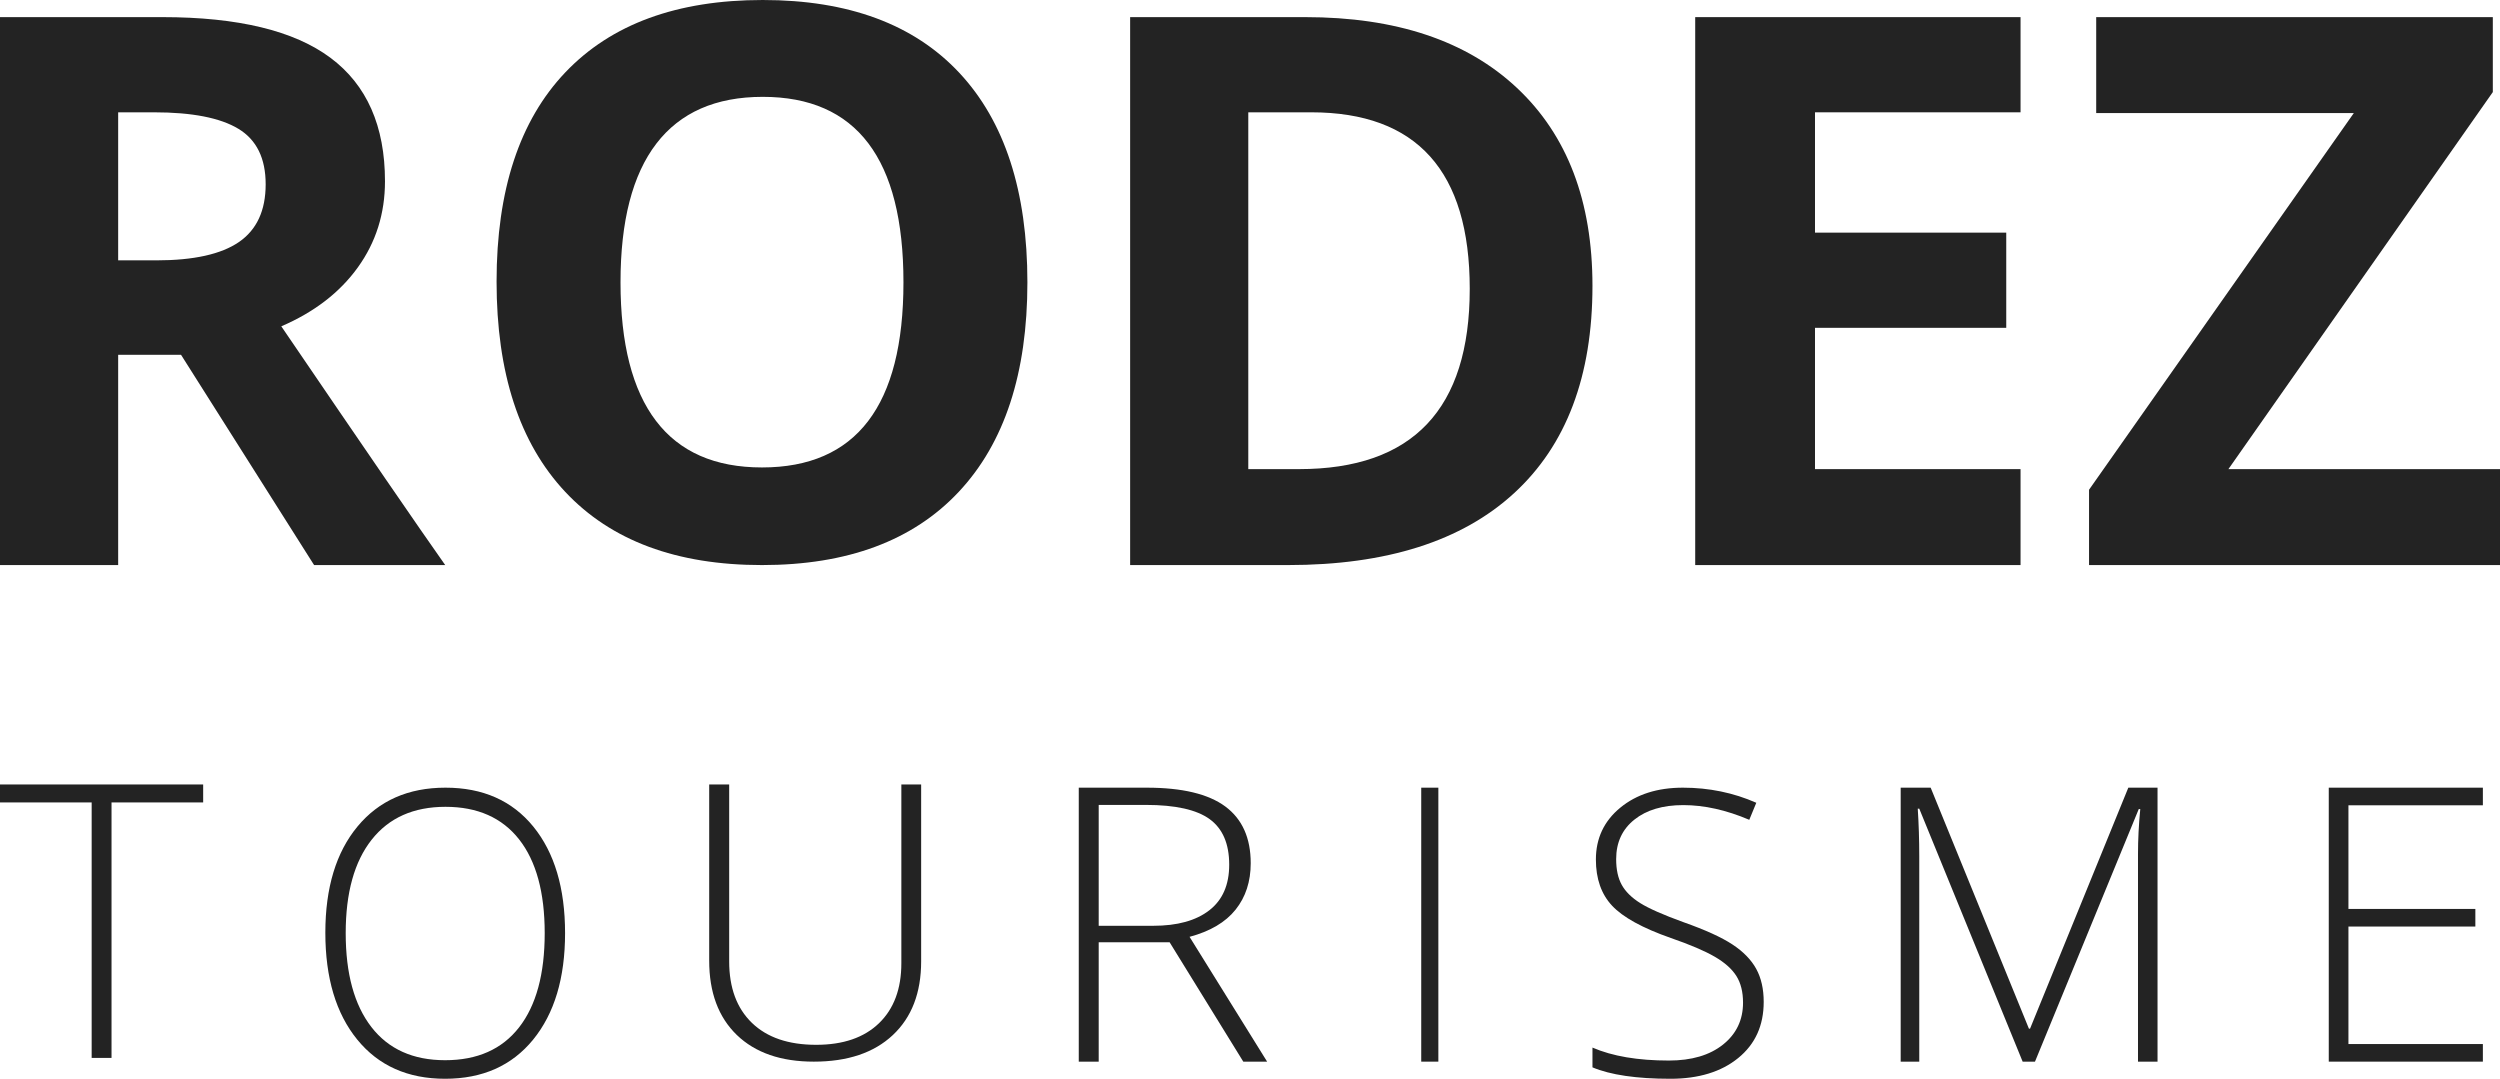 <?xml version="1.0" standalone="no"?><!-- Generator: Gravit.io --><svg xmlns="http://www.w3.org/2000/svg" xmlns:xlink="http://www.w3.org/1999/xlink" style="isolation:isolate" viewBox="0 0 146 63" width="146" height="63"><defs><clipPath id="_clipPath_flleP432N9FtzC24EAu2LOM3gkjNYYSh"><rect width="146" height="63"/></clipPath></defs><g clip-path="url(#_clipPath_flleP432N9FtzC24EAu2LOM3gkjNYYSh)"><g><g><g><path d=" M 6.901 15.205 L 9.126 15.205 C 11.308 15.205 12.918 14.848 13.957 14.133 C 14.995 13.418 15.515 12.294 15.515 10.762 C 15.515 9.245 14.985 8.165 13.924 7.523 C 12.863 6.881 11.219 6.559 8.993 6.559 L 6.901 6.559 L 6.901 15.205 L 6.901 15.205 Z  M 6.901 20.721 L 6.901 33 L 0 33 L 0 1 L 9.483 1 C 13.905 1 17.177 1.793 19.3 3.376 C 21.422 4.958 22.483 7.363 22.483 10.587 C 22.483 12.469 21.956 14.144 20.902 15.61 C 19.849 17.077 18.357 18.226 16.428 19.057 C 21.325 26.251 24.516 30.899 26 33 L 18.343 33 L 10.573 20.721 L 6.901 20.721 L 6.901 20.721 Z " fill-rule="evenodd" fill="rgb(35,35,35)"/><path d=" M 36.238 16.489 C 36.238 20.071 36.929 22.768 38.31 24.58 C 39.69 26.392 41.753 27.299 44.5 27.299 C 50.008 27.299 52.762 23.695 52.762 16.489 C 52.762 9.268 50.023 5.656 44.544 5.656 C 41.798 5.656 39.727 6.567 38.331 8.387 C 36.936 10.207 36.238 12.908 36.238 16.489 Z  M 60 16.489 C 60 21.795 58.664 25.873 55.991 28.724 C 53.319 31.575 49.488 33 44.5 33 C 39.512 33 35.682 31.575 33.009 28.724 C 30.336 25.873 29 21.781 29 16.445 C 29 11.11 30.34 7.035 33.02 4.221 C 35.7 1.407 39.541 0 44.544 0 C 49.547 0 53.375 1.418 56.025 4.254 C 58.675 7.09 60 11.168 60 16.489 Z " fill-rule="evenodd" fill="rgb(35,35,35)"/><path d=" M 85.833 16.869 C 85.833 9.996 82.746 6.559 76.573 6.559 L 72.9 6.559 L 72.9 27.397 L 75.86 27.397 C 82.509 27.397 85.833 23.888 85.833 16.869 Z  M 93 16.694 C 93 21.962 91.476 25.996 88.426 28.798 C 85.377 31.6 80.972 33 75.215 33 L 66 33 L 66 1 L 76.217 1 C 81.53 1 85.655 2.379 88.593 5.137 C 91.531 7.894 93 11.747 93 16.694 Z " fill-rule="evenodd" fill="rgb(35,35,35)"/><path d=" M 118 33 L 99 33 L 99 1 L 118 1 L 118 6.559 L 105.996 6.559 L 105.996 13.586 L 117.165 13.586 L 117.165 19.145 L 105.996 19.145 L 105.996 27.397 L 118 27.397 L 118 33 Z " fill-rule="evenodd" fill="rgb(35,35,35)"/><path d=" M 146 33 L 122 33 L 122 28.601 L 137.463 6.603 L 122.418 6.603 L 122.418 1 L 145.581 1 L 145.581 5.377 L 130.139 27.397 L 146 27.397 L 146 33 Z " fill-rule="evenodd" fill="rgb(35,35,35)"/><g><path d=" M 6.513 61.782 L 5.353 61.782 L 5.353 46.862 L 0 46.862 L 0 45.813 L 11.865 45.813 L 11.865 46.862 L 6.513 46.862 L 6.513 61.782 Z " fill-rule="evenodd" fill="rgb(35,35,35)"/></g><path d=" M 20.189 54.495 C 20.189 56.86 20.688 58.687 21.689 59.979 C 22.688 61.27 24.124 61.916 25.994 61.916 C 27.88 61.916 29.32 61.276 30.317 59.995 C 31.313 58.716 31.811 56.882 31.811 54.495 C 31.811 52.116 31.313 50.291 30.317 49.021 C 29.32 47.753 27.886 47.118 26.016 47.118 C 24.152 47.118 22.715 47.759 21.705 49.039 C 20.694 50.319 20.189 52.138 20.189 54.495 Z  M 33 54.495 C 33 57.116 32.379 59.187 31.136 60.713 C 29.894 62.237 28.179 63 25.994 63 C 23.816 63 22.106 62.237 20.864 60.713 C 19.621 59.187 19 57.108 19 54.473 C 19 51.845 19.627 49.775 20.88 48.265 C 22.133 46.755 23.845 46 26.016 46 C 28.201 46 29.911 46.759 31.147 48.275 C 32.382 49.794 33 51.867 33 54.495 Z " fill-rule="evenodd" fill="rgb(35,35,35)"/><g><path d=" M 53.795 45.813 L 53.795 56.146 C 53.795 57.981 53.243 59.415 52.14 60.449 C 51.036 61.484 49.499 62 47.527 62 C 45.607 62 44.109 61.481 43.032 60.444 C 41.956 59.405 41.417 57.959 41.417 56.102 L 41.417 45.813 L 42.584 45.813 L 42.584 56.146 C 42.584 57.683 43.026 58.878 43.91 59.734 C 44.795 60.59 46.045 61.017 47.663 61.017 C 49.242 61.017 50.466 60.596 51.335 59.755 C 52.204 58.915 52.639 57.748 52.639 56.255 L 52.639 45.813 L 53.795 45.813 Z " fill-rule="evenodd" fill="rgb(35,35,35)"/></g><path d=" M 64.164 54.066 L 67.348 54.066 C 68.755 54.066 69.847 53.765 70.623 53.162 C 71.398 52.561 71.786 51.673 71.786 50.499 C 71.786 49.279 71.406 48.394 70.646 47.839 C 69.885 47.285 68.644 47.007 66.925 47.007 L 64.164 47.007 L 64.164 54.066 L 64.164 54.066 Z  M 64.164 55.029 L 64.164 62 L 63 62 L 63 46 L 66.971 46 C 69.04 46 70.569 46.367 71.558 47.099 C 72.547 47.833 73.042 48.937 73.042 50.411 C 73.042 51.483 72.747 52.388 72.157 53.125 C 71.568 53.861 70.672 54.39 69.47 54.711 L 74 62 L 72.608 62 L 68.306 55.029 L 64.164 55.029 L 64.164 55.029 Z " fill-rule="evenodd" fill="rgb(35,35,35)"/><path d=" M 83 62 L 84 62 L 84 46 L 83 46 L 83 62 Z " fill-rule="evenodd" fill="rgb(35,35,35)"/><path d=" M 103 58.51 C 103 59.889 102.504 60.983 101.51 61.79 C 100.518 62.597 99.198 63 97.551 63 C 95.573 63 94.056 62.777 93 62.333 L 93 61.179 C 94.167 61.684 95.654 61.936 97.462 61.936 C 98.792 61.936 99.846 61.625 100.625 61.003 C 101.403 60.381 101.793 59.566 101.793 58.555 C 101.793 57.929 101.664 57.41 101.405 56.999 C 101.147 56.589 100.726 56.213 100.143 55.874 C 99.56 55.535 98.704 55.169 97.574 54.778 C 95.919 54.197 94.778 53.568 94.146 52.893 C 93.515 52.219 93.2 51.32 93.2 50.196 C 93.2 48.96 93.674 47.95 94.623 47.17 C 95.571 46.39 96.791 46 98.283 46 C 99.803 46 101.232 46.294 102.568 46.882 L 102.158 47.877 C 100.815 47.305 99.53 47.018 98.304 47.018 C 97.109 47.018 96.156 47.3 95.448 47.866 C 94.739 48.431 94.384 49.2 94.384 50.173 C 94.384 50.784 94.493 51.286 94.711 51.678 C 94.929 52.07 95.285 52.423 95.78 52.735 C 96.274 53.048 97.123 53.424 98.327 53.86 C 99.589 54.306 100.538 54.738 101.173 55.156 C 101.808 55.574 102.271 56.05 102.563 56.581 C 102.854 57.112 103 57.756 103 58.51 Z " fill-rule="evenodd" fill="rgb(35,35,35)"/><path d=" M 118.123 62 L 112.085 47.226 L 111.997 47.226 C 112.055 48.131 112.085 49.057 112.085 50.006 L 112.085 62 L 111 62 L 111 46 L 112.751 46 L 118.489 60.074 L 118.555 60.074 L 124.294 46 L 126 46 L 126 62 L 124.859 62 L 124.859 49.875 C 124.859 49.028 124.904 48.153 124.992 47.248 L 124.904 47.248 L 118.843 62 L 118.123 62 L 118.123 62 Z " fill-rule="evenodd" fill="rgb(35,35,35)"/><path d=" M 145 62 L 136 62 L 136 46 L 145 46 L 145 47.029 L 137.149 47.029 L 137.149 53.082 L 144.561 53.082 L 144.561 54.11 L 137.149 54.11 L 137.149 60.972 L 145 60.972 L 145 62 Z " fill-rule="evenodd" fill="rgb(35,35,35)"/></g></g></g></g></svg>